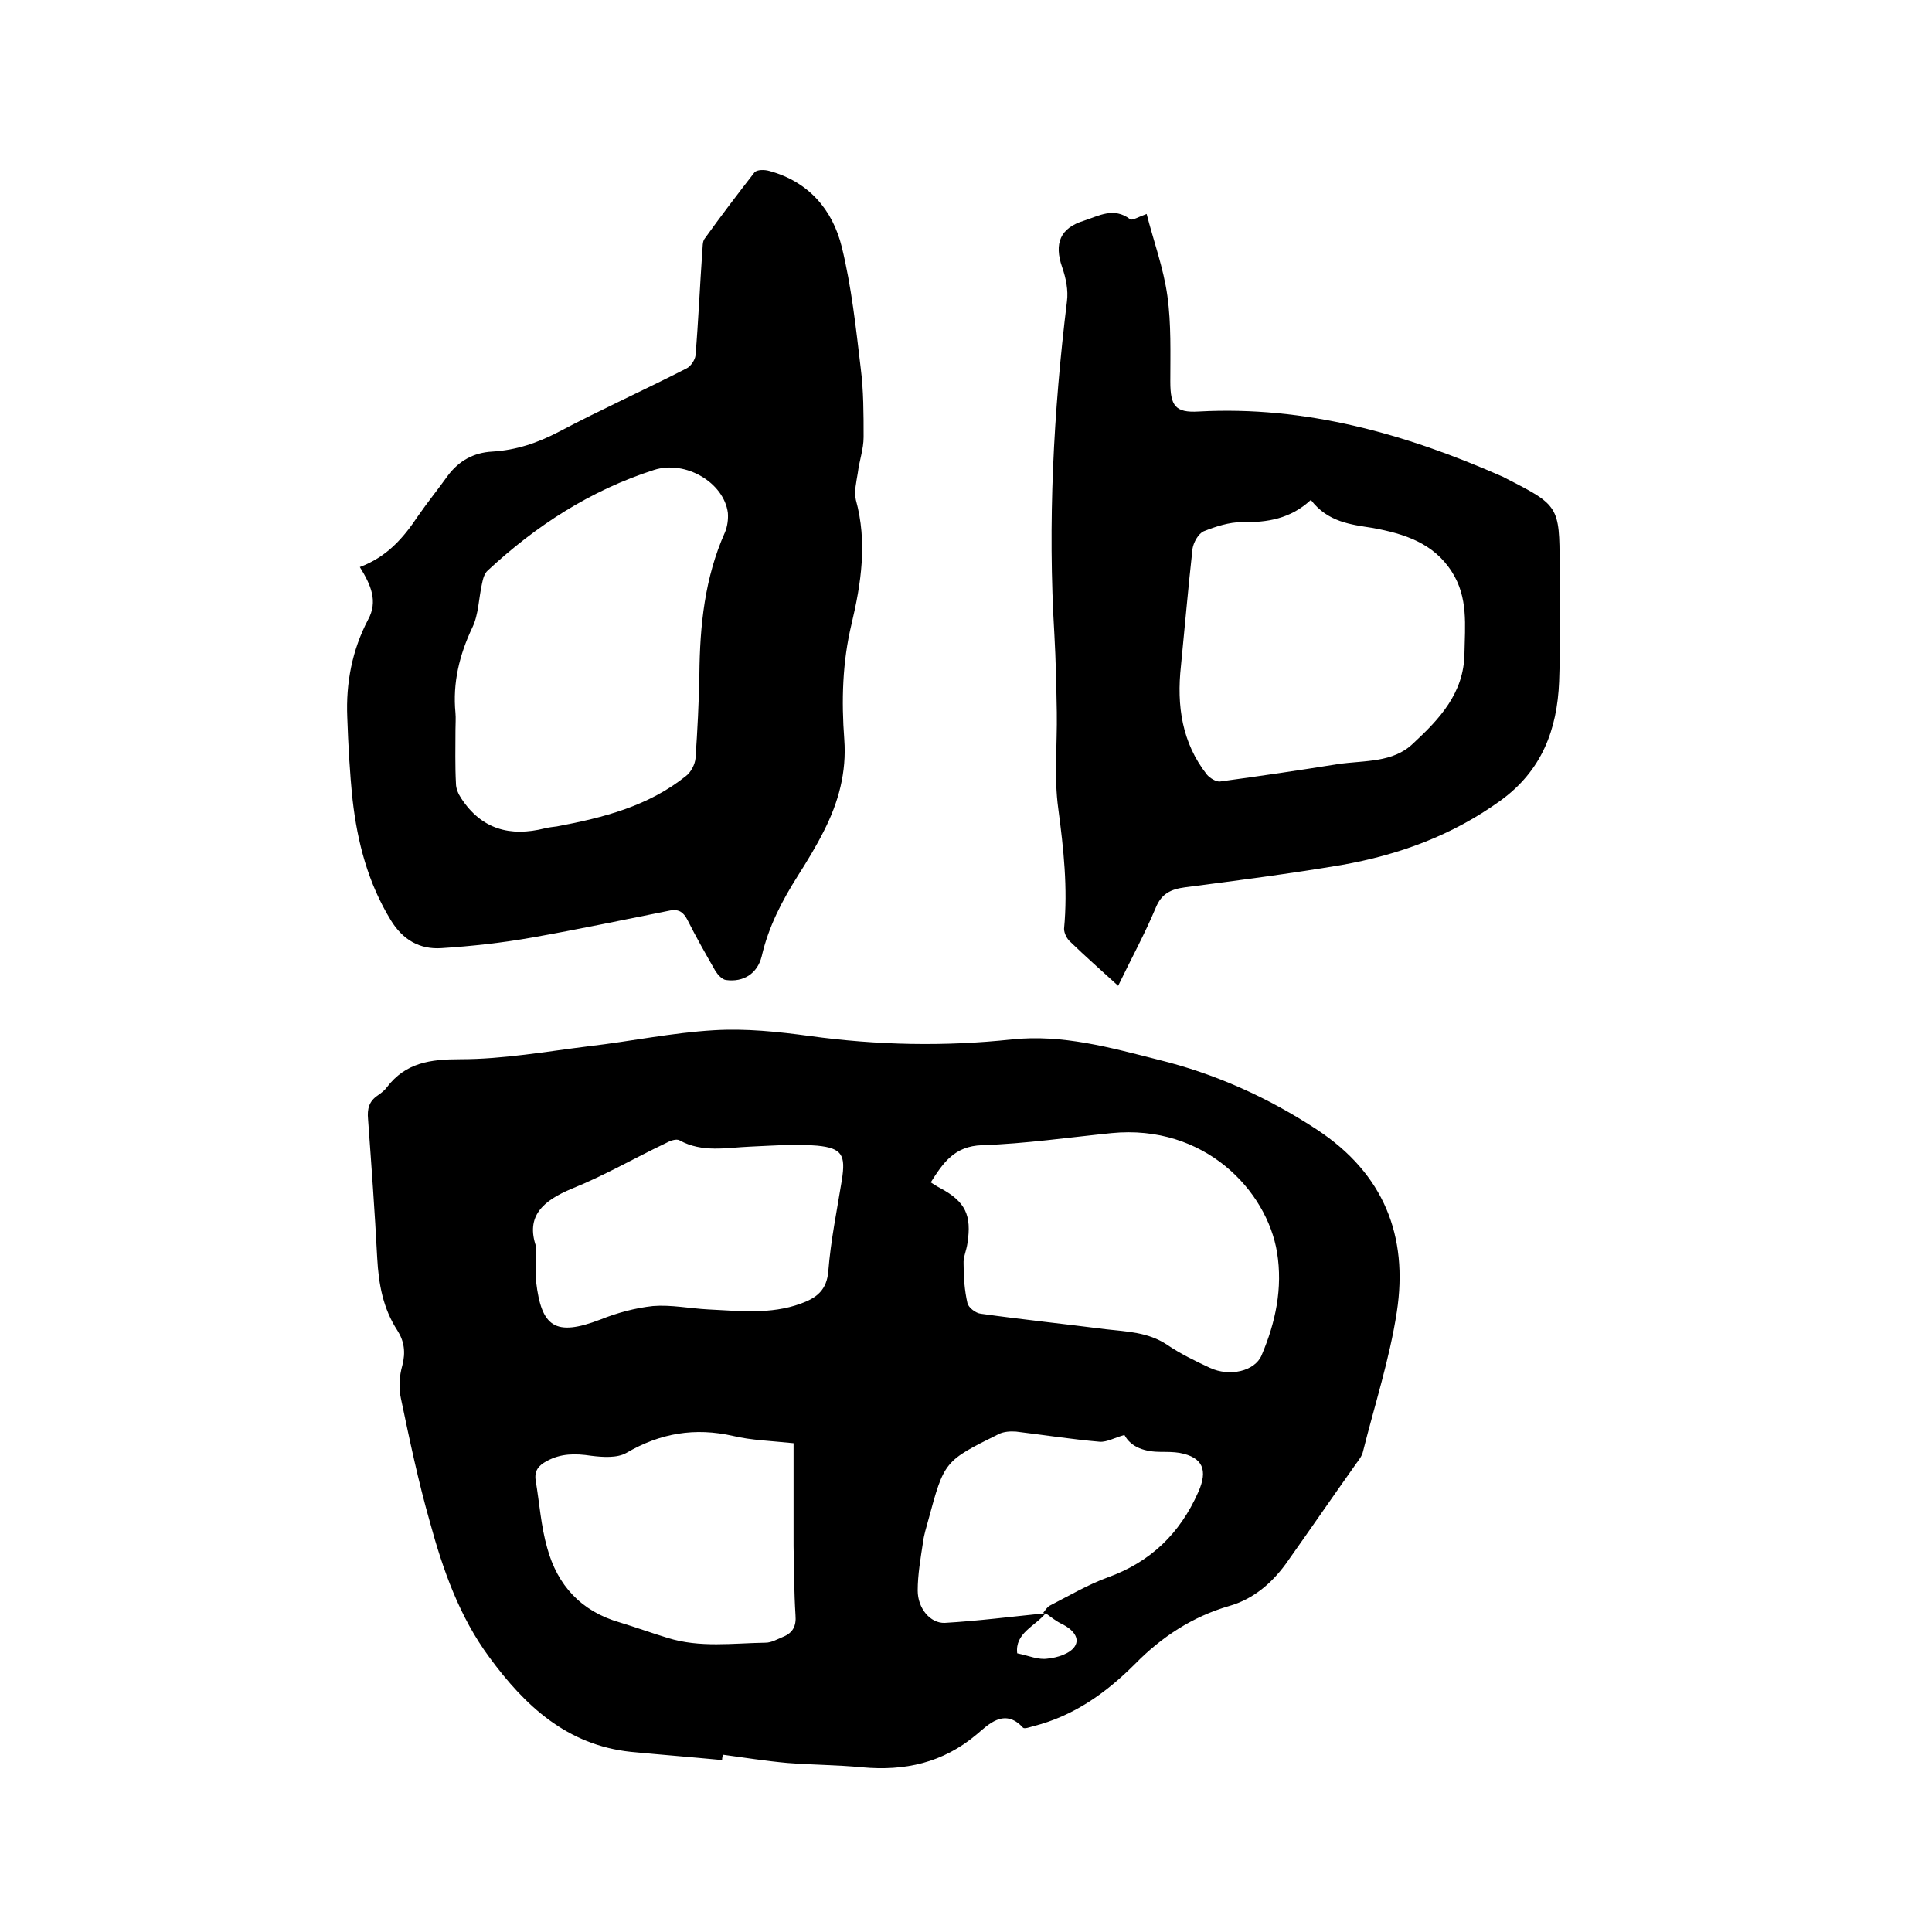 <svg enable-background="new 0 0 400 400" viewBox="0 0 400 400" xmlns="http://www.w3.org/2000/svg"><path d="m149.5 364.4c-6.3-.6-12.6-1.1-18.9-1.7-13.2-1.4-21.9-9.5-29.3-19.6-6.2-8.4-9.6-18.1-12.3-28-2.4-8.4-4.2-17-6-25.6-.5-2.2-.3-4.7.3-6.8.7-2.7.4-5-1-7.2-3-4.6-3.9-9.6-4.2-15-.5-9.6-1.2-19.2-1.9-28.8-.2-2.1.2-3.7 2-4.9.7-.5 1.4-1 1.9-1.7 3.9-5.1 9-5.8 15.2-5.8 8.9 0 17.8-1.6 26.7-2.7 8.6-1 17.2-2.8 25.8-3.3 6.6-.4 13.3.3 19.9 1.2 13.9 1.9 27.8 2.2 41.8.7 10.5-1.1 20.4 1.7 30.3 4.2 11.8 2.9 22.7 7.8 32.9 14.5 13.8 9.1 18.9 22 16.5 37.7-1.5 9.8-4.6 19.3-7 28.9-.2.9-.8 1.7-1.4 2.5-4.9 6.9-9.7 13.9-14.6 20.8-3 4.1-6.8 7.3-11.7 8.7-7.6 2.2-14 6.4-19.5 12-6 6-12.7 10.8-21.1 12.9-.7.2-1.8.6-2.1.3-3.9-4.3-7.4-.4-9.6 1.4-7 5.9-14.9 7.6-23.7 6.8-5.2-.5-10.4-.5-15.5-.9-4.4-.4-8.9-1.1-13.3-1.7-.1.2-.2.7-.2 1.1zm67-30.4c-2.2 2.7-6.4 4.1-5.9 8.3 2.4.5 4.4 1.4 6.3 1.1 2-.2 4.6-1 5.6-2.5 1.2-1.8-.5-3.6-2.5-4.6-1.3-.6-2.4-1.5-3.5-2.3-.1 0-.2.1-.3 0-.1 0-.2-.1-.2-.1.4-.5.8-1.2 1.4-1.5 3.9-2 7.8-4.3 11.9-5.8 8.9-3.2 15-9.1 18.8-17.7 2-4.5 1-7.2-3.9-8.1-1.2-.2-2.5-.2-3.8-.2-3.3 0-6.2-.9-7.6-3.5-1.9.5-3.6 1.5-5.1 1.4-5.8-.5-11.5-1.4-17.3-2.1-1.2-.1-2.6 0-3.6.5-11.3 5.6-11.3 5.6-14.6 17.8-.4 1.5-.9 3-1.1 4.6-.5 3.3-1.1 6.7-1.1 10 0 3.7 2.6 6.8 5.6 6.7 6.9-.4 13.9-1.3 20.9-2zm-23.8-89.2c.8.5 1.4.9 2 1.2 5.2 2.8 6.5 5.6 5.6 11.4-.2 1.5-.9 2.9-.8 4.3 0 2.7.2 5.5.8 8.1.2.9 1.7 2.1 2.8 2.2 8.6 1.2 17.2 2.1 25.8 3.2 4.4.5 8.8.6 12.7 3.2 2.8 1.9 5.9 3.4 8.9 4.8 4.1 1.9 9.3.7 10.7-2.6 2.9-6.8 4.4-13.9 3.2-21.3-2.1-12.8-15-26.6-34.3-24.7-8.9.9-17.9 2.2-26.8 2.5-5.7.2-8 3.6-10.6 7.7zm-28.4 54c-4.8-.5-8.7-.6-12.5-1.5-7.9-1.8-15.1-.6-22.1 3.5-1.9 1.1-4.9.9-7.3.6-3.3-.5-6.3-.5-9.2 1.1-1.7.9-2.6 2-2.3 4 .8 4.7 1.1 9.5 2.4 14 2.1 7.7 7 13.1 15 15.4 3.3 1 6.6 2.2 9.9 3.2 6.7 2.1 13.5 1.1 20.3 1 1.2 0 2.4-.7 3.6-1.2 2-.8 2.8-2.2 2.6-4.5-.3-4.8-.3-9.5-.4-14.3 0-7.1 0-14.1 0-21.3zm-53.3-40.7c0 2.9-.2 5.1 0 7.3 1.1 9.3 3.9 11.4 13.3 7.8 3.5-1.4 7.2-2.4 10.9-2.8 3.7-.3 7.6.5 11.4.7 6.4.3 12.9 1.1 19.2-1.2 3.3-1.2 5.4-2.8 5.7-6.8.5-6.3 1.8-12.6 2.8-18.8.8-5.1.1-6.6-5.1-7.1-4.6-.4-9.2 0-13.9.2-4.9.2-9.9 1.3-14.6-1.3-.7-.4-2 .1-2.9.6-6.5 3.1-12.7 6.7-19.4 9.4-6 2.5-9.6 5.7-7.4 12z"/><path d="m74.5 117.4c5.6-2.1 9-6 12-10.5 2-2.9 4.2-5.6 6.2-8.4 2.3-3.1 5.4-4.8 9.2-5 5-.3 9.4-1.8 13.8-4.1 8.7-4.6 17.6-8.6 26.4-13.1.9-.4 1.8-1.8 1.9-2.7.6-7.2.9-14.4 1.4-21.5.1-.9 0-2.1.5-2.7 3.3-4.6 6.8-9.2 10.3-13.7.5-.6 2.1-.6 3.1-.3 8.1 2.2 13.1 8 15 15.8 2 8.2 2.9 16.6 3.9 25 .6 4.7.6 9.5.6 14.3 0 2.5-.9 4.9-1.2 7.4-.3 1.9-.8 3.9-.4 5.6 2.4 8.7 1.1 17.3-.9 25.7-1.9 7.9-2.1 15.9-1.5 23.9.5 6.8-1.2 13-4.2 18.9-1.6 3.2-3.5 6.3-5.4 9.3-3.3 5.2-6.1 10.6-7.5 16.7-.9 3.6-3.8 5.4-7.4 4.9-.8-.1-1.7-1.1-2.2-1.9-2-3.5-4-7-5.8-10.6-.8-1.5-1.7-2.2-3.5-1.9-9.5 1.9-19 3.9-28.6 5.6-6.2 1.1-12.5 1.8-18.8 2.2-4.5.3-8-1.7-10.5-5.8-4.7-7.7-6.9-16.1-7.9-24.9-.6-5.7-.9-11.4-1.1-17.1-.3-7.1 1-13.9 4.3-20.2 2.1-3.8.6-7.2-1.7-10.9zm19.8 33.7c0 3.7-.1 7.4.1 11.1 0 1.1.5 2.2 1.1 3.1 4.2 6.4 10.1 8 17.3 6.2.8-.2 1.7-.3 2.5-.4 9.6-1.8 19-4.2 26.8-10.5 1-.8 1.8-2.4 1.9-3.6.4-5.8.7-11.6.8-17.4.1-10.1 1.1-20 5.3-29.4.5-1.2.7-2.7.6-4-.8-6.3-8.8-11-15.3-8.9-13.1 4.2-24.4 11.5-34.4 20.8-.7.6-1 1.7-1.2 2.7-.7 3.1-.7 6.4-2 9.1-2.7 5.7-4.1 11.5-3.5 17.7.1 1.1 0 2.3 0 3.5z"/><path d="m231.5 204.1c-3.5-3.2-6.8-6.1-9.9-9.1-.7-.6-1.3-1.8-1.3-2.7.8-8.4-.1-16.6-1.2-24.9-.9-6.5-.2-13.3-.3-19.9-.1-5.4-.2-10.8-.5-16.1-1.4-23.1-.2-46.1 2.6-69 .3-2.3-.2-4.8-1-7.1-1.7-4.9-.4-8.1 4.5-9.6 3.1-1 6.2-2.9 9.6-.3.4.3 1.7-.5 3.4-1.1 1.4 5.5 3.5 11.2 4.3 17s.6 11.8.6 17.7c0 5 1 6.5 5.9 6.2 22.1-1.2 42.7 4.6 62.7 13.4.3.1.6.3.8.4 11 5.6 11.2 5.8 11.2 18 0 8 .2 16.1-.1 24.1-.4 10-3.6 18.5-12.2 24.7-10 7.2-21 11.2-32.9 13.3-10.7 1.8-21.5 3.2-32.3 4.6-3 .4-4.9 1.3-6.1 4.2-2.3 5.5-5.1 10.6-7.8 16.2zm39.9-100.6c-4.2 3.9-9 4.7-14.3 4.6-2.6 0-5.4.9-7.9 1.9-1.1.5-2.1 2.3-2.3 3.6-.9 8.1-1.6 16.2-2.4 24.3-.9 8.2.2 15.9 5.4 22.5.6.7 1.9 1.5 2.7 1.4 8.1-1.1 16.3-2.3 24.4-3.6 5.4-.8 11.4-.2 15.6-4.3 5.4-5 10.5-10.4 10.6-18.6.1-5.8.8-11.6-2.6-16.9-3.8-6-9.9-7.9-16.4-9.1-4.5-.7-9.3-1.2-12.8-5.8z"/></svg>